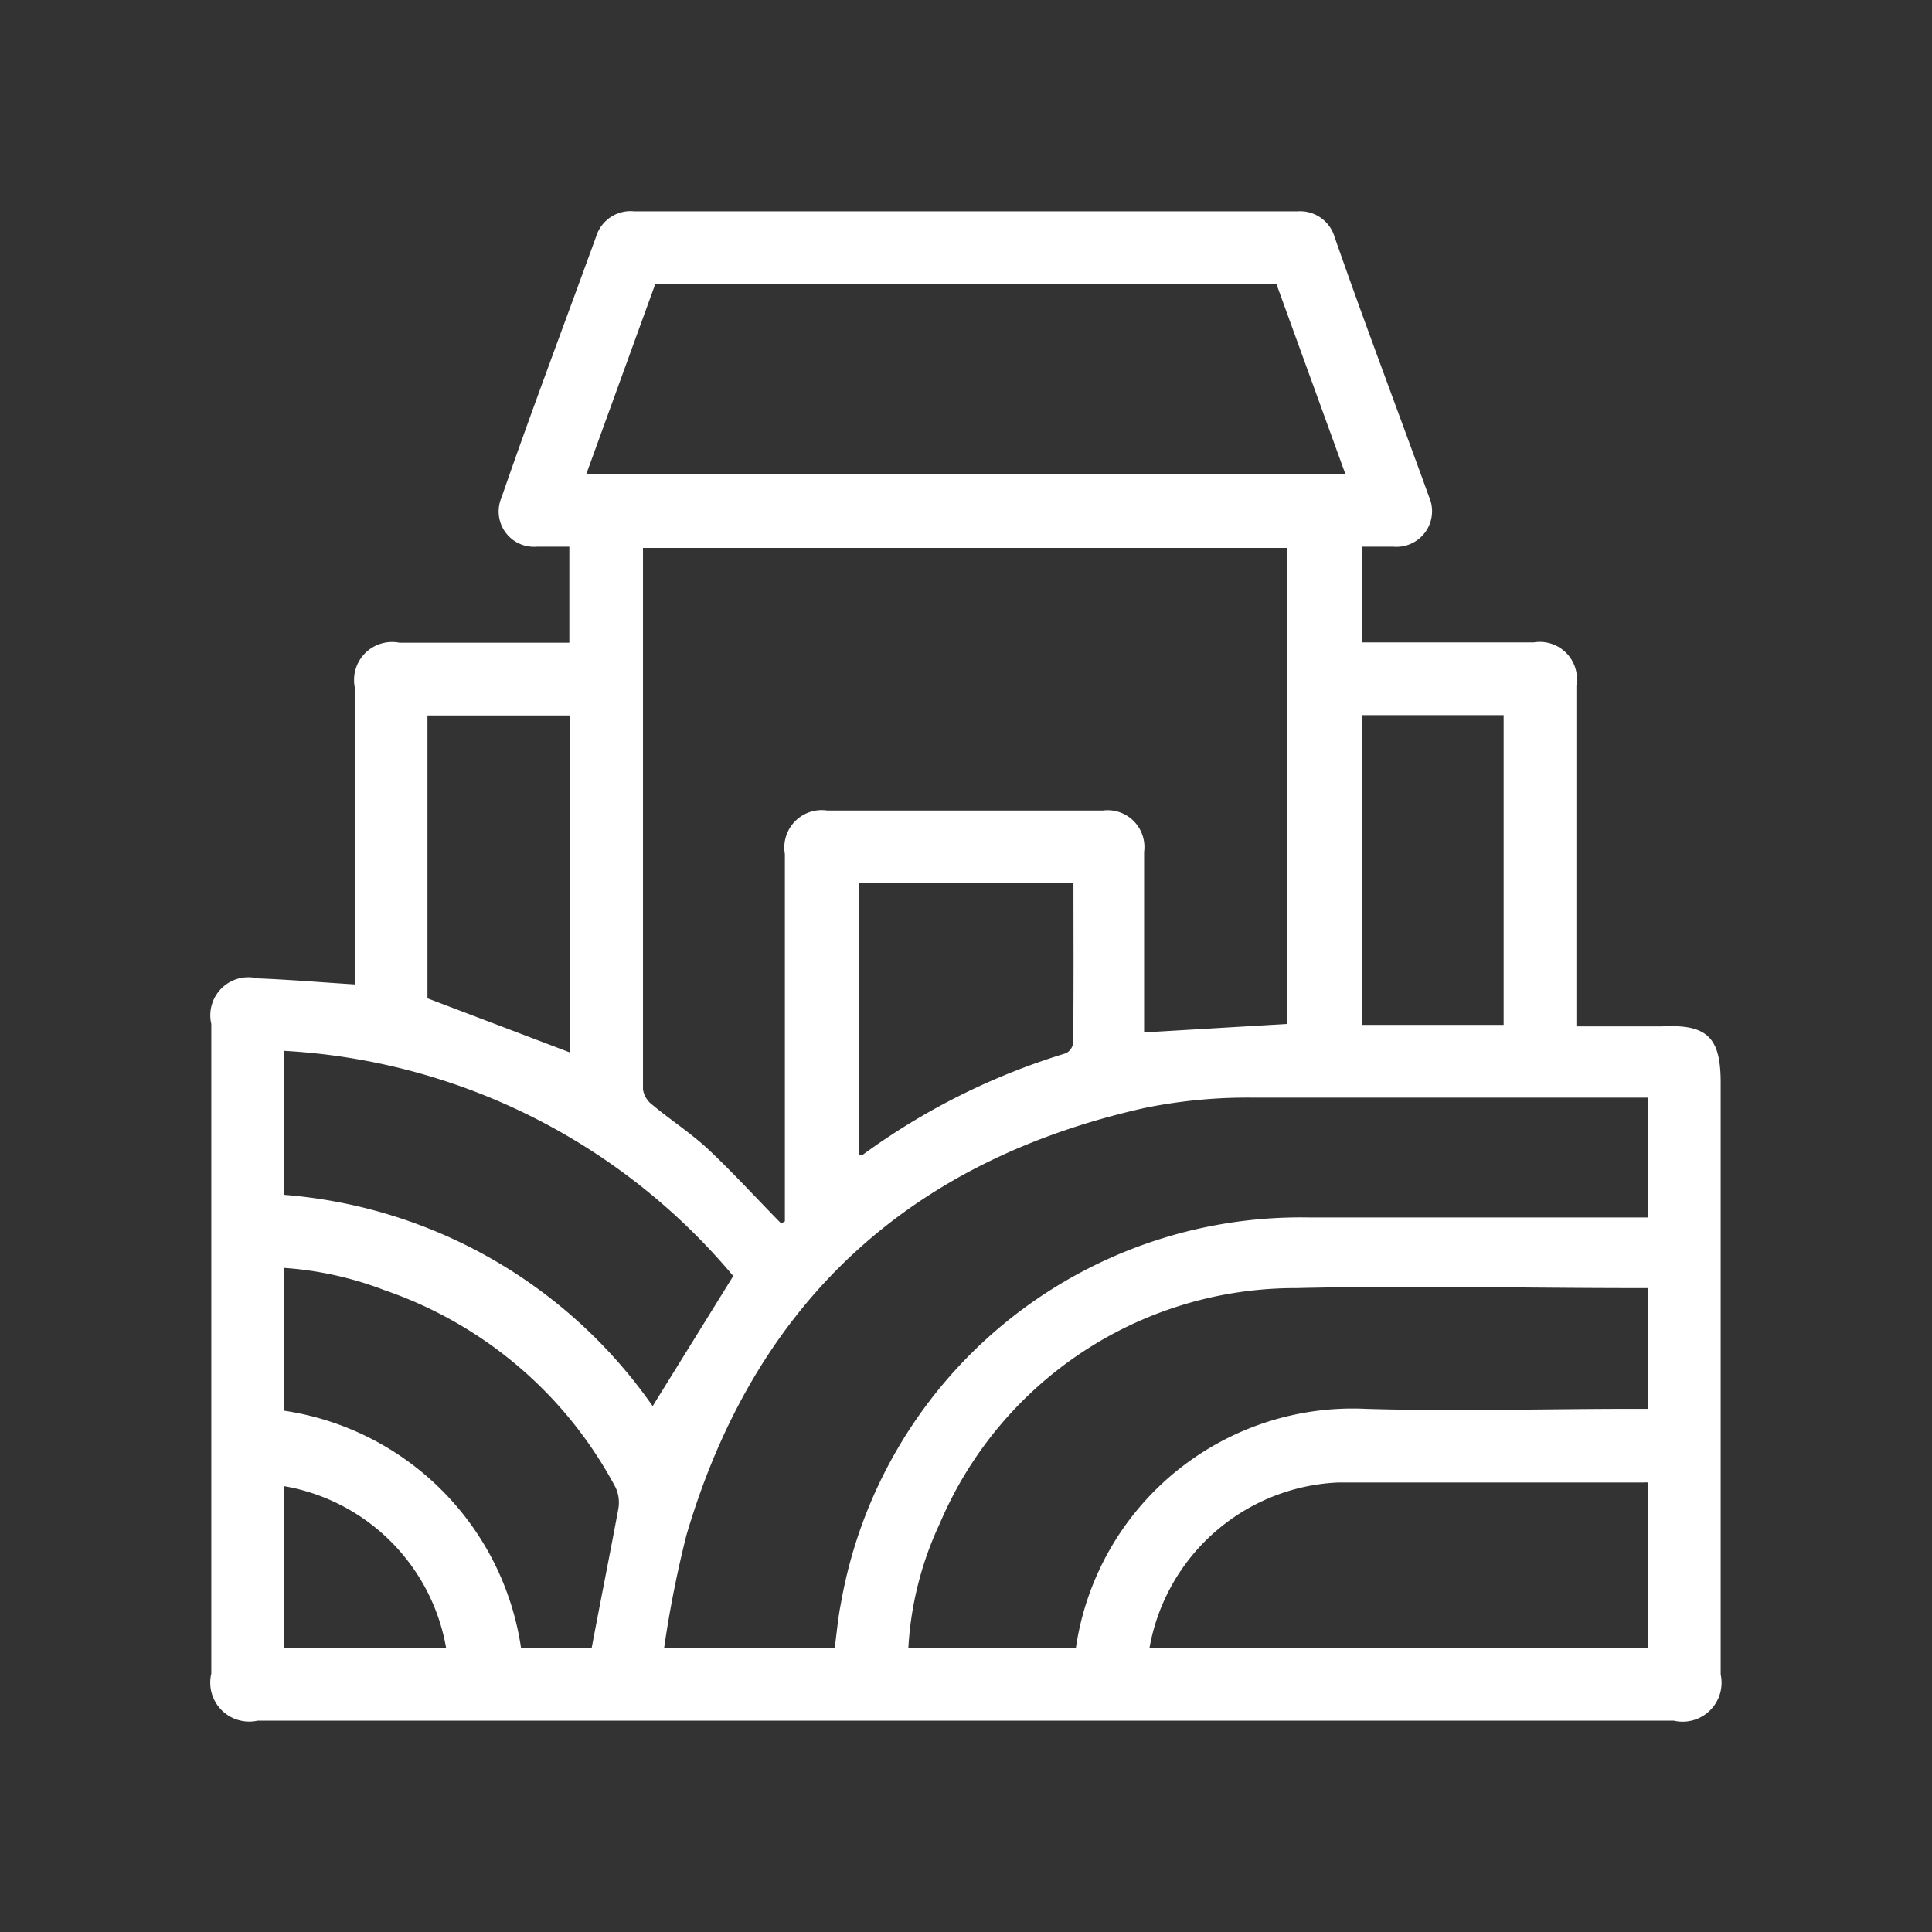 <?xml version="1.0" encoding="UTF-8"?>
<svg xmlns="http://www.w3.org/2000/svg" id="Capa_1" data-name="Capa 1" viewBox="0 0 64 64">
  <rect x="0" y="0" width="64" height="64" fill="#333333" stroke="none"/>
  <defs>
    <style>.cls-1{fill:#fff;}</style>
  </defs>
  <title>icons</title>
  <g id="sNklbg">
    <path class="cls-1" d="M11.75,32.61V32.08q0-4.66,0-9.32a1.26,1.26,0,0,1,1.48-1.47h5.63V18.11H17.78a1.17,1.17,0,0,1-1.17-1.62c1-2.89,2.09-5.77,3.14-8.66A1.19,1.19,0,0,1,21,7H43a1.19,1.19,0,0,1,1.21.85c1,2.87,2.09,5.74,3.13,8.61a1.18,1.18,0,0,1-1.18,1.65H45.12v3.17h5.69a1.23,1.23,0,0,1,1.41,1.43q0,5.33,0,10.66V34c1,0,1.9,0,2.84,0,1.55-.08,1.95.41,1.94,1.93,0,6.51,0,13,0,19.54A1.29,1.29,0,0,1,55.45,57H8.53A1.29,1.29,0,0,1,7,55.44Q7,44.68,7,33.92a1.26,1.26,0,0,1,1.53-1.51C9.57,32.45,10.63,32.54,11.75,32.61Zm14.12,7.92L26,40.46q0-.26,0-0.52,0-5.83,0-11.65a1.24,1.24,0,0,1,1.41-1.44h9.12a1.22,1.22,0,0,1,1.37,1.37c0,1.83,0,3.67,0,5.5V34.2l4.73-.28V18.15H21.3a0.73,0.73,0,0,0,0,.09q0,8.93,0,17.85a0.78,0.78,0,0,0,.3.5c0.61,0.51,1.28.94,1.86,1.48C24.29,38.85,25.07,39.71,25.88,40.53Zm28.71-4.17H54.21c-4.26,0-8.53,0-12.79,0a17,17,0,0,0-3.49.34C30.1,38.45,25,43.17,22.74,50.85A36.54,36.54,0,0,0,22,54.59h5.65c0.07-.5.11-1,0.2-1.44a15.46,15.46,0,0,1,15.5-12.82H54.59v-4ZM42.28,9.4H21.71l-2.29,6.31H44.57ZM30.09,54.59h5.55a9.27,9.27,0,0,1,9.61-7.92c2.94,0.09,5.88,0,8.83,0h0.5v-4H54.22c-3.75,0-7.51-.09-11.26,0a12.79,12.79,0,0,0-11.82,7.78A11.19,11.19,0,0,0,30.09,54.59Zm8,0h16.5V49.11a0.76,0.76,0,0,0-.16,0c-3.37,0-6.75,0-10.12,0A6.65,6.65,0,0,0,38.08,54.58ZM24.29,42.27A20.9,20.9,0,0,0,9.41,34.81v4.77a16.46,16.46,0,0,1,12.21,7ZM9.4,46.73a9.32,9.32,0,0,1,7.86,7.86H19.6C19.9,53,20.2,51.5,20.48,50a1.19,1.19,0,0,0-.09-0.73,13.7,13.7,0,0,0-7.65-6.53A11.45,11.45,0,0,0,9.4,42v4.72ZM35.56,29.26H28.45v9a0.41,0.41,0,0,0,.12,0,22.48,22.48,0,0,1,6.74-3.37,0.45,0.45,0,0,0,.24-0.34C35.57,32.79,35.56,31,35.56,29.26Zm9.55,4.69h4.7V23.69h-4.7V33.95Zm-26.24.91V23.7H14.16v9.37ZM14.78,54.6a6.59,6.59,0,0,0-5.37-5.37V54.6h5.37Z"></path>
  </g>
</svg>
